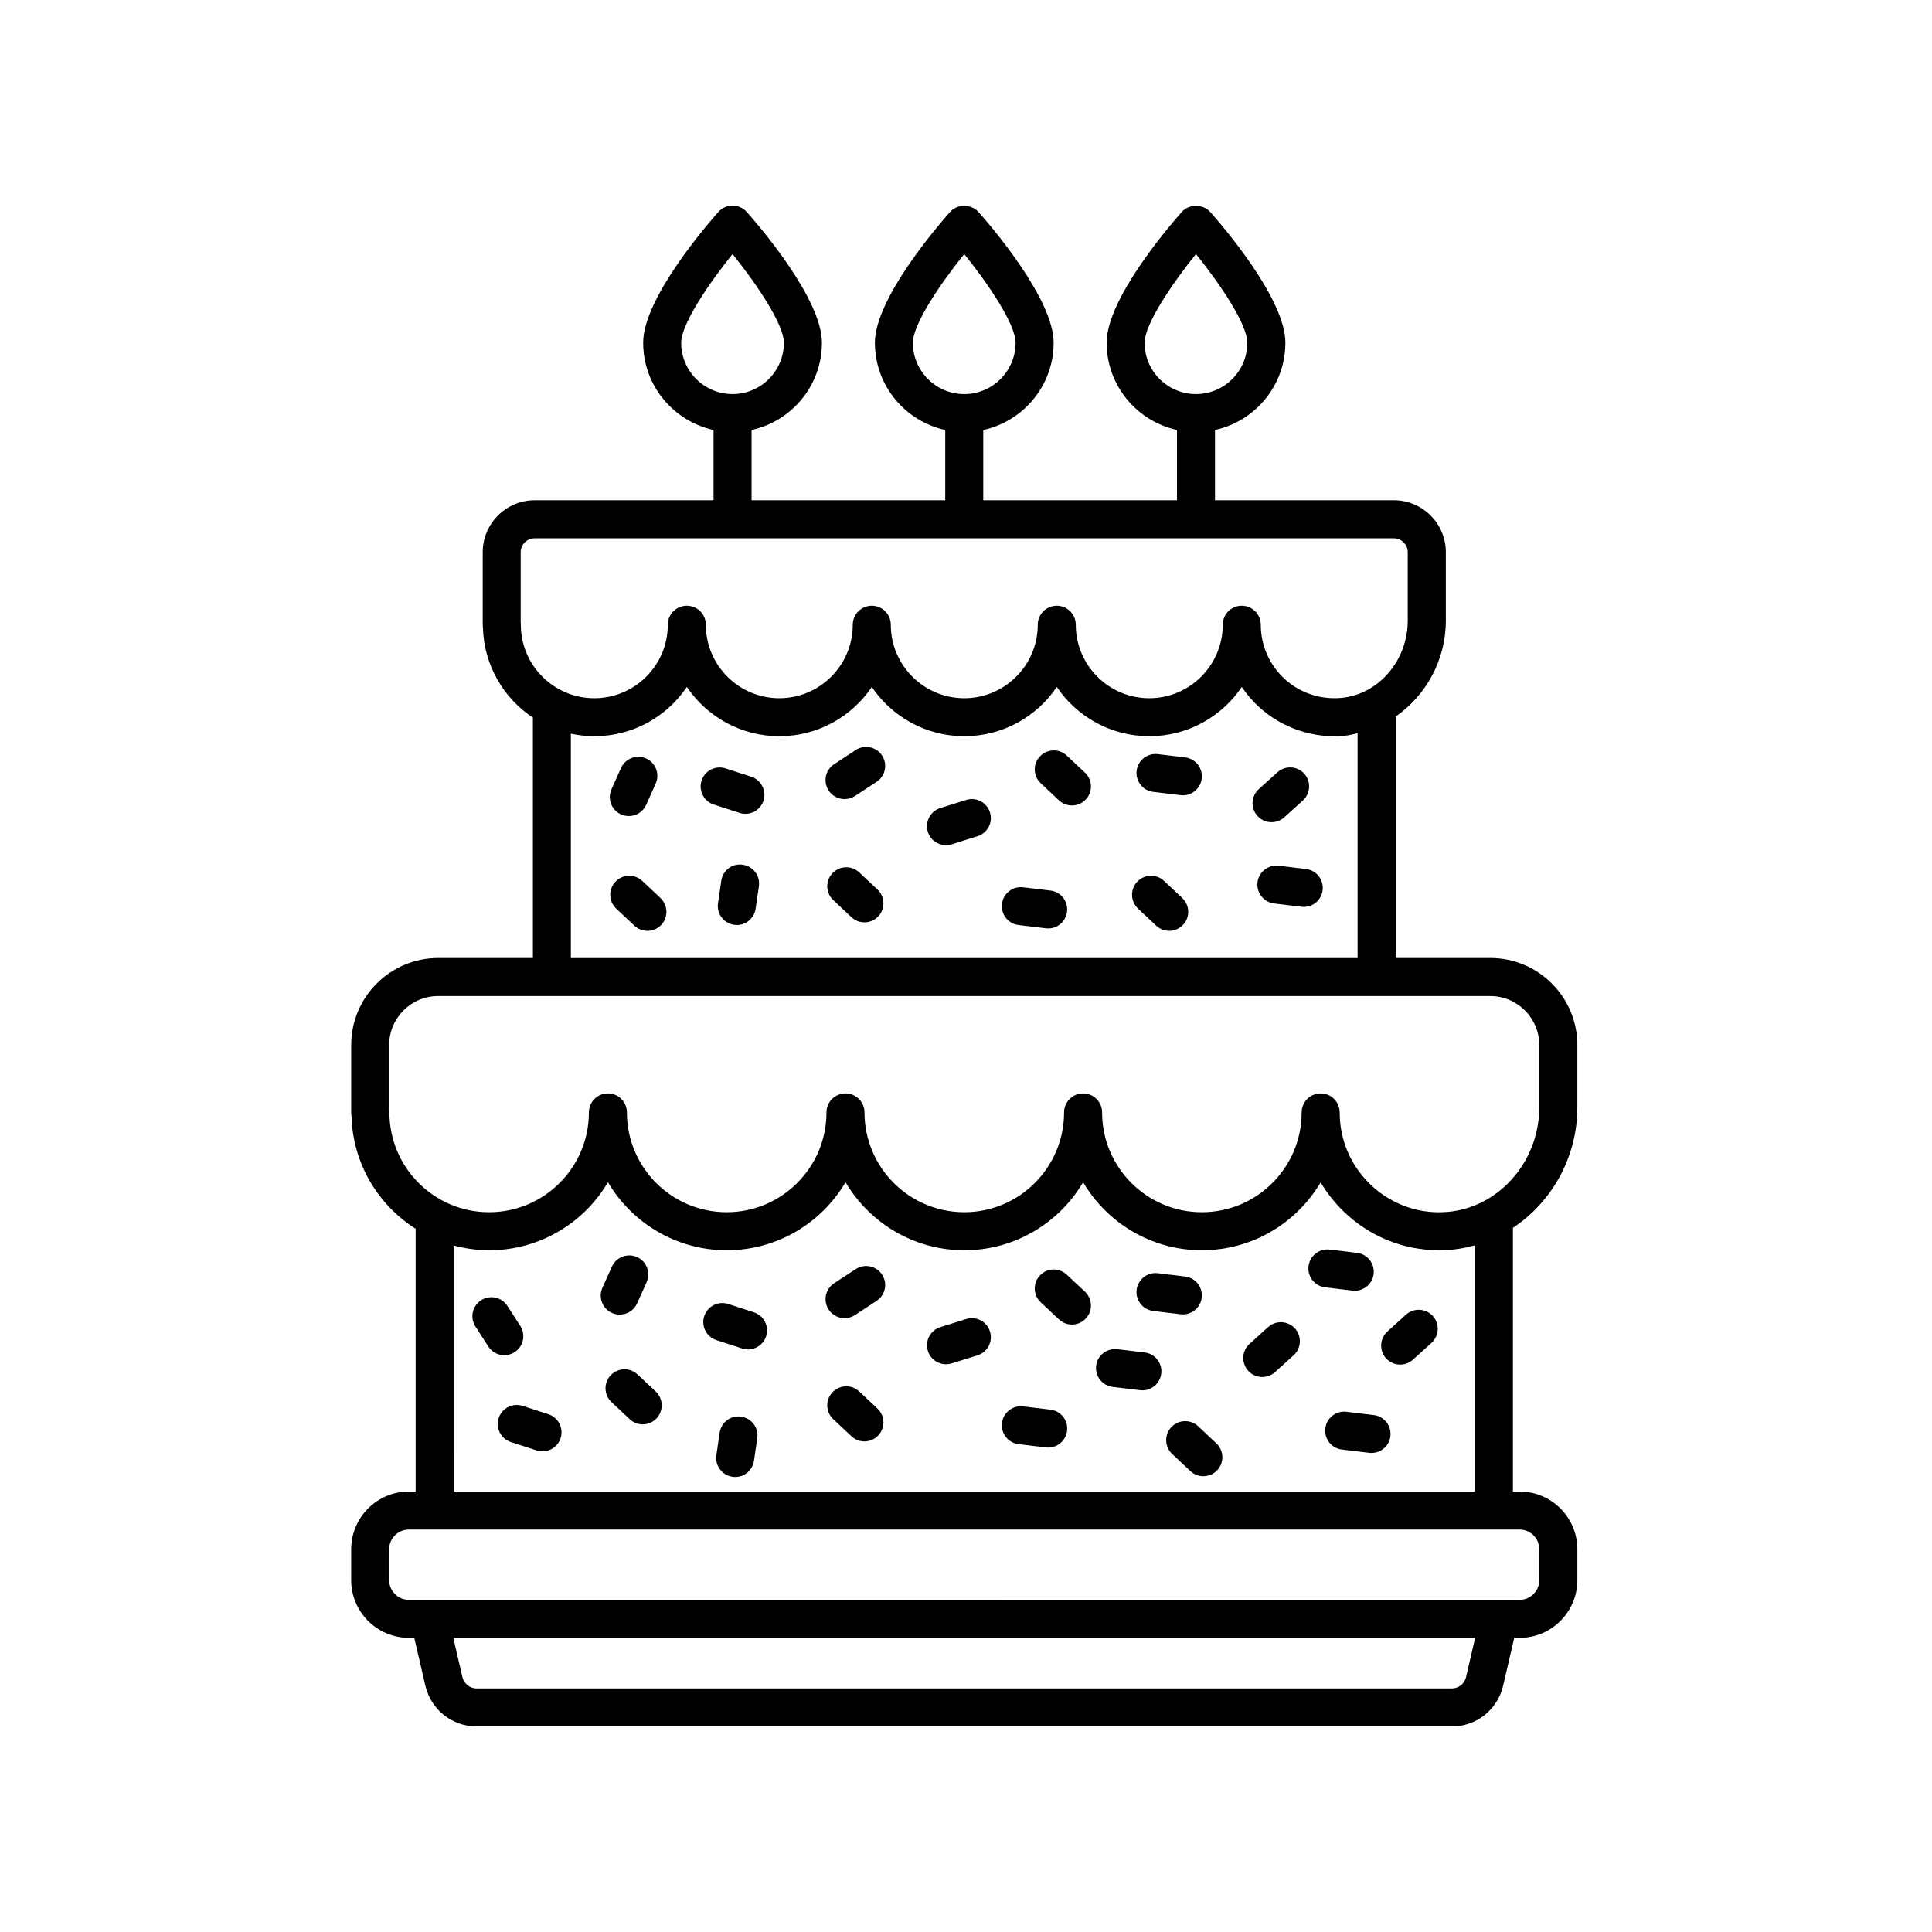 <?xml version="1.0" encoding="UTF-8"?>
<!-- The Best Svg Icon site in the world: iconSvg.co, Visit us! https://iconsvg.co -->
<svg fill="#000000" width="800px" height="800px" version="1.1" viewBox="144 144 512 512" xmlns="http://www.w3.org/2000/svg">
 <g>
  <path d="m252.36 578.04h1.426l2.938 12.664c1.48 6.371 7.082 10.824 13.625 10.824h258.38c6.543 0 12.141-4.453 13.621-10.82l2.938-12.664h1.426c8.438 0 15.301-6.867 15.301-15.305v-8.172c0-8.438-6.863-15.301-15.301-15.301h-1.777v-69.875c10.211-6.762 17.074-18.605 17.074-31.906v-16.555c0-12.707-10.344-23.051-23.051-23.051h-25.094v-63.984c7.969-5.535 13.297-14.906 13.297-25.402v-18.152c0-7.598-6.188-13.773-13.777-13.773h-47.395v-18.621c10.645-2.316 18.652-11.793 18.652-23.121 0-11.629-16.594-30.91-19.922-34.656-1.918-2.156-5.629-2.156-7.535 0-3.324 3.75-19.914 23.027-19.914 34.656 0 11.324 8.004 20.797 18.645 23.121l-0.004 18.625h-51.336v-18.621c10.645-2.316 18.652-11.793 18.652-23.121 0-11.629-16.594-30.91-19.922-34.656-1.918-2.156-5.629-2.156-7.535 0-3.324 3.75-19.914 23.027-19.914 34.656 0 11.324 8.004 20.797 18.645 23.121l-0.004 18.621h-51.32v-18.621c10.641-2.324 18.645-11.793 18.645-23.121 0-11.629-16.59-30.91-19.914-34.656-0.961-1.078-2.328-1.691-3.769-1.691-1.441 0-2.812 0.613-3.769 1.691-3.324 3.75-19.922 23.027-19.922 34.656 0 11.324 8.004 20.797 18.652 23.121v18.621h-47.395c-7.598 0-13.777 6.184-13.777 13.773v19.207c0 0.262 0.02 0.52 0.059 0.766 0.258 9.949 5.457 18.695 13.234 23.859v63.703h-25.094c-12.707 0-23.051 10.344-23.051 23.051v17.875c0 0.293 0.023 0.574 0.074 0.852 0.289 12.609 7.019 23.641 17 29.977v69.621h-1.777c-8.438 0-15.301 6.863-15.301 15.301v8.18c-0.008 8.438 6.852 15.305 15.293 15.305zm194.97-343.21c0-4.816 7.074-15.406 13.609-23.504 6.539 8.09 13.613 18.676 13.613 23.504 0 7.5-6.106 13.609-13.613 13.609-7.508 0-13.609-6.106-13.609-13.609zm-61.41 0c0-4.816 7.074-15.406 13.609-23.504 6.539 8.09 13.613 18.676 13.613 23.504 0 7.5-6.106 13.609-13.613 13.609-7.5 0-13.609-6.106-13.609-13.609zm-61.402 0c0-4.816 7.074-15.402 13.613-23.504 6.535 8.102 13.609 18.688 13.609 23.504 0 7.5-6.106 13.609-13.609 13.609-7.512 0-13.613-6.106-13.613-13.609zm208.01 353.6c-0.406 1.777-1.977 3.023-3.805 3.023h-258.38c-1.828 0-3.394-1.246-3.805-3.023l-2.414-10.387h270.8zm-250.54-279.57v-18.512c0-2.039 1.664-3.699 3.703-3.699h227.67c2.039 0 3.703 1.656 3.703 3.699v18.152c0 10.52-7.703 19.496-17.543 20.441-5.559 0.508-10.914-1.234-15.023-4.969-4.055-3.684-6.379-8.938-6.379-14.41 0-2.785-2.254-5.039-5.039-5.039s-5.039 2.254-5.039 5.039c0 10.734-8.734 19.469-19.473 19.469-10.734 0-19.473-8.73-19.473-19.469 0-2.785-2.254-5.039-5.039-5.039s-5.039 2.254-5.039 5.039c0 10.734-8.734 19.469-19.473 19.469-10.734 0-19.473-8.73-19.473-19.469 0-2.785-2.254-5.039-5.039-5.039-2.785 0-5.039 2.254-5.039 5.039 0 10.734-8.73 19.469-19.469 19.469-10.734 0-19.473-8.73-19.473-19.469 0-2.785-2.254-5.039-5.039-5.039-2.785 0-5.039 2.254-5.039 5.039 0 10.734-8.734 19.469-19.473 19.469-10.734 0-19.473-8.73-19.473-19.469 0.008-0.238-0.008-0.477-0.043-0.703zm13.297 29.57c2.012 0.434 4.09 0.676 6.227 0.676 10.191 0 19.199-5.184 24.512-13.062 5.316 7.875 14.316 13.062 24.512 13.062 10.188 0 19.195-5.184 24.504-13.059 5.316 7.871 14.316 13.059 24.512 13.059 10.191 0 19.199-5.184 24.512-13.062 5.316 7.875 14.316 13.062 24.512 13.062 10.188 0 19.195-5.184 24.504-13.059 1.32 1.961 2.867 3.762 4.641 5.375 6.152 5.586 14.484 8.379 22.762 7.543 1.133-0.105 2.207-0.414 3.293-0.648v59.574h-208.49zm-48.086 100.38c0-0.273-0.02-0.535-0.066-0.789v-17.086c0-7.152 5.82-12.973 12.973-12.973h278.84c7.152 0 12.973 5.82 12.973 12.973v16.555c0 14.879-11.496 27.328-25.629 27.75-7.106 0.281-14.051-2.422-19.227-7.453-5.176-5.027-8.031-11.766-8.031-18.984 0-2.785-2.254-5.039-5.039-5.039s-5.039 2.254-5.039 5.039c0 14.586-11.859 26.445-26.445 26.445-14.582 0-26.441-11.859-26.441-26.445 0-2.785-2.254-5.039-5.039-5.039-2.785 0-5.039 2.254-5.039 5.039 0 14.586-11.859 26.445-26.441 26.445-14.586 0-26.445-11.859-26.445-26.445 0-2.785-2.254-5.039-5.039-5.039-2.785 0-5.039 2.254-5.039 5.039 0 14.586-11.859 26.445-26.441 26.445-14.586 0-26.445-11.859-26.445-26.445 0-2.785-2.254-5.039-5.039-5.039s-5.039 2.254-5.039 5.039c0 14.586-11.859 26.445-26.441 26.445-14.562 0.004-26.422-11.852-26.422-26.438zm17.012 35.246c3.012 0.805 6.168 1.273 9.43 1.273 13.391 0 25.121-7.246 31.477-18.027 6.359 10.781 18.094 18.027 31.484 18.027s25.121-7.246 31.477-18.027c6.359 10.781 18.094 18.027 31.484 18.027 13.391 0 25.121-7.246 31.477-18.027 6.359 10.781 18.086 18.027 31.477 18.027 13.383 0 25.105-7.234 31.469-17.996 1.641 2.785 3.672 5.367 6.066 7.688 6.879 6.672 15.859 10.309 25.414 10.309 0.379 0 0.754-0.004 1.137-0.016 2.848-0.086 5.598-0.555 8.254-1.293v65.242h-270.64zm-17.082 80.512c0-2.883 2.344-5.223 5.223-5.223h294.35c2.883 0 5.223 2.344 5.223 5.223l0.004 8.172c0 2.883-2.344 5.231-5.223 5.231l-294.35-0.004c-2.883 0-5.223-2.348-5.223-5.231z"/>
  <path d="m422.38 517.58-7.25-0.871c-2.75-0.324-5.269 1.648-5.602 4.402-0.328 2.762 1.637 5.269 4.402 5.602l7.25 0.871c0.203 0.023 0.406 0.035 0.605 0.035 2.516 0 4.691-1.879 4.996-4.438 0.332-2.762-1.637-5.269-4.402-5.602z"/>
  <path d="m371.71 512.76c-2.023-1.906-5.215-1.797-7.117 0.23-1.906 2.023-1.797 5.215 0.23 7.117l4.816 4.516c0.969 0.91 2.207 1.367 3.445 1.367 1.344 0 2.68-0.535 3.672-1.594 1.906-2.023 1.797-5.215-0.23-7.117z"/>
  <path d="m312.95 508.24c-2.023-1.898-5.215-1.797-7.117 0.23-1.906 2.023-1.797 5.215 0.23 7.117l4.816 4.516c0.969 0.91 2.207 1.367 3.445 1.367 1.344 0 2.68-0.535 3.672-1.594 1.906-2.023 1.797-5.215-0.23-7.117z"/>
  <path d="m340.43 519.44c-2.754-0.453-5.316 1.5-5.715 4.258l-0.871 5.949c-0.402 2.75 1.5 5.309 4.258 5.715 0.246 0.039 0.492 0.055 0.734 0.055 2.457 0 4.613-1.797 4.977-4.309l0.871-5.949c0.406-2.758-1.5-5.316-4.254-5.719z"/>
  <path d="m400.05 493.56-6.848 2.141c-2.656 0.828-4.137 3.656-3.305 6.309 0.676 2.16 2.66 3.535 4.805 3.535 0.5 0 1.004-0.074 1.5-0.23l6.848-2.141c2.656-0.828 4.137-3.656 3.305-6.309-0.832-2.66-3.672-4.141-6.305-3.305z"/>
  <path d="m508.07 519.01-7.25-0.871c-2.777-0.332-5.269 1.641-5.602 4.402-0.328 2.762 1.637 5.269 4.402 5.602l7.25 0.871c0.203 0.023 0.406 0.035 0.605 0.035 2.516 0 4.691-1.879 4.996-4.438 0.336-2.754-1.637-5.266-4.402-5.602z"/>
  <path d="m447.34 502.42-7.254-0.871c-2.766-0.312-5.269 1.648-5.602 4.402-0.328 2.766 1.637 5.269 4.402 5.602l7.254 0.871c0.203 0.023 0.406 0.035 0.605 0.035 2.516 0 4.691-1.879 4.996-4.438 0.336-2.762-1.637-5.266-4.402-5.602z"/>
  <path d="m449.62 491.42 7.25 0.871c0.203 0.023 0.406 0.035 0.605 0.035 2.516 0 4.691-1.879 4.996-4.438 0.328-2.762-1.637-5.269-4.402-5.602l-7.25-0.871c-2.754-0.336-5.269 1.648-5.602 4.402-0.336 2.762 1.637 5.269 4.402 5.602z"/>
  <path d="m503.03 486.06c2.516 0 4.691-1.879 4.996-4.438 0.328-2.766-1.637-5.269-4.402-5.602l-7.254-0.871c-2.762-0.312-5.269 1.648-5.602 4.402-0.328 2.766 1.637 5.269 4.402 5.602l7.254 0.871c0.203 0.027 0.41 0.035 0.605 0.035z"/>
  <path d="m480.05 495.7-4.914 4.453c-2.062 1.867-2.211 5.059-0.348 7.117 0.996 1.098 2.363 1.652 3.734 1.652 1.211 0 2.418-0.434 3.387-1.305l4.914-4.453c2.062-1.867 2.211-5.059 0.348-7.117-1.879-2.062-5.062-2.203-7.121-0.348z"/>
  <path d="m516.59 492.41-4.914 4.453c-2.062 1.867-2.211 5.059-0.348 7.117 0.996 1.098 2.363 1.652 3.734 1.652 1.211 0 2.418-0.434 3.387-1.305l4.914-4.453c2.062-1.867 2.211-5.059 0.348-7.117-1.883-2.059-5.066-2.207-7.121-0.348z"/>
  <path d="m461.53 521.98c-2.023-1.906-5.211-1.797-7.117 0.23-1.906 2.023-1.797 5.215 0.23 7.117l4.816 4.516c0.969 0.91 2.207 1.367 3.445 1.367 1.344 0 2.68-0.535 3.672-1.594 1.906-2.023 1.797-5.215-0.23-7.117z"/>
  <path d="m426.7 481.79c-2.023-1.906-5.215-1.797-7.117 0.23-1.906 2.023-1.797 5.215 0.23 7.117l4.816 4.516c0.969 0.91 2.207 1.367 3.445 1.367 1.344 0 2.68-0.535 3.672-1.594 1.906-2.023 1.797-5.215-0.23-7.117z"/>
  <path d="m289.32 518.79-6.816-2.211c-2.641-0.852-5.481 0.59-6.348 3.238-0.863 2.641 0.59 5.488 3.238 6.348l6.816 2.211c0.52 0.168 1.039 0.246 1.559 0.246 2.125 0 4.098-1.355 4.793-3.481 0.859-2.648-0.594-5.492-3.242-6.352z"/>
  <path d="m370.77 480.33-5.719 3.75c-2.324 1.527-2.973 4.648-1.445 6.977 0.961 1.473 2.574 2.273 4.219 2.273 0.945 0 1.906-0.266 2.762-0.828l5.719-3.75c2.324-1.527 2.973-4.648 1.445-6.977-1.527-2.324-4.641-2.973-6.981-1.445z"/>
  <path d="m343.79 491.78-6.816-2.211c-2.637-0.863-5.488 0.586-6.348 3.238-0.863 2.641 0.59 5.488 3.238 6.348l6.816 2.211c0.52 0.168 1.039 0.246 1.559 0.246 2.125 0 4.098-1.355 4.793-3.481 0.855-2.648-0.598-5.488-3.242-6.352z"/>
  <path d="m280.37 502.35c2.344-1.508 3.019-4.625 1.512-6.961l-3.414-5.305c-1.508-2.336-4.629-3.008-6.961-1.512-2.344 1.508-3.019 4.625-1.512 6.961l3.414 5.305c0.961 1.496 2.586 2.312 4.242 2.312 0.934 0.004 1.879-0.258 2.719-0.801z"/>
  <path d="m306.18 491.95c0.672 0.297 1.367 0.438 2.055 0.438 1.93 0 3.762-1.109 4.606-2.977l2.519-5.621c1.137-2.543 0-5.523-2.539-6.66-2.543-1.125-5.523 0-6.66 2.539l-2.519 5.621c-1.141 2.543 0 5.516 2.539 6.66z"/>
  <path d="m422.38 380.01-7.25-0.871c-2.75-0.332-5.269 1.641-5.602 4.402-0.328 2.762 1.637 5.269 4.402 5.602l7.25 0.871c0.203 0.023 0.406 0.035 0.605 0.035 2.516 0 4.691-1.879 4.996-4.438 0.332-2.754-1.637-5.266-4.402-5.602z"/>
  <path d="m371.71 375.2c-2.023-1.906-5.215-1.805-7.117 0.23-1.906 2.023-1.797 5.215 0.23 7.117l4.816 4.516c0.969 0.91 2.207 1.367 3.445 1.367 1.344 0 2.68-0.535 3.672-1.594 1.906-2.023 1.797-5.215-0.23-7.117z"/>
  <path d="m314.21 377.45c-2.035-1.906-5.215-1.805-7.125 0.227-1.906 2.031-1.797 5.219 0.227 7.125l4.812 4.516c0.973 0.91 2.211 1.367 3.449 1.367 1.344 0 2.68-0.527 3.672-1.586 1.906-2.031 1.797-5.219-0.227-7.125z"/>
  <path d="m340.86 373.17c-2.832-0.453-5.316 1.508-5.715 4.258l-0.867 5.941c-0.402 2.754 1.508 5.316 4.258 5.715 0.25 0.039 0.492 0.055 0.734 0.055 2.457 0 4.613-1.805 4.977-4.309l0.867-5.949c0.406-2.754-1.504-5.312-4.254-5.711z"/>
  <path d="m400.04 356-6.848 2.144c-2.656 0.832-4.133 3.656-3.301 6.312 0.676 2.156 2.66 3.531 4.805 3.531 0.5 0 1.004-0.074 1.508-0.23l6.848-2.144c2.656-0.832 4.133-3.656 3.301-6.312s-3.644-4.141-6.312-3.301z"/>
  <path d="m490.11 374.3-7.254-0.871c-2.769-0.316-5.269 1.648-5.602 4.402-0.328 2.766 1.637 5.269 4.402 5.602l7.254 0.871c0.203 0.023 0.406 0.035 0.605 0.035 2.516 0 4.691-1.879 4.996-4.438 0.328-2.762-1.637-5.266-4.402-5.602z"/>
  <path d="m458.07 344.72-7.25-0.871c-2.754-0.324-5.269 1.641-5.602 4.402-0.328 2.762 1.637 5.269 4.402 5.602l7.25 0.871c0.203 0.023 0.406 0.035 0.605 0.035 2.516 0 4.691-1.879 4.996-4.438 0.332-2.754-1.637-5.262-4.402-5.602z"/>
  <path d="m484.36 360.59 4.914-4.449c2.066-1.867 2.223-5.055 0.352-7.113-1.863-2.07-5.055-2.211-7.113-0.352l-4.914 4.449c-2.066 1.867-2.223 5.055-0.352 7.113 0.992 1.102 2.363 1.656 3.734 1.656 1.203 0 2.418-0.434 3.379-1.305z"/>
  <path d="m452.48 377.45c-2.023-1.906-5.215-1.805-7.117 0.23-1.906 2.023-1.797 5.215 0.23 7.117l4.816 4.516c0.969 0.91 2.207 1.367 3.445 1.367 1.344 0 2.68-0.535 3.672-1.594 1.906-2.023 1.797-5.215-0.23-7.117z"/>
  <path d="m426.7 344.23c-2.023-1.906-5.215-1.797-7.117 0.23-1.906 2.023-1.797 5.215 0.23 7.117l4.816 4.516c0.969 0.91 2.207 1.367 3.445 1.367 1.344 0 2.68-0.535 3.672-1.594 1.906-2.023 1.797-5.215-0.23-7.117z"/>
  <path d="m370.77 342.77-5.719 3.754c-2.328 1.527-2.973 4.648-1.445 6.977 0.969 1.477 2.578 2.273 4.219 2.273 0.945 0 1.91-0.266 2.762-0.828l5.719-3.754c2.328-1.527 2.973-4.648 1.445-6.977-1.531-2.328-4.656-2.973-6.981-1.445z"/>
  <path d="m343.09 349.84-6.816-2.207c-2.66-0.863-5.492 0.594-6.348 3.238-0.863 2.644 0.59 5.492 3.238 6.348l6.816 2.207c0.52 0.168 1.043 0.246 1.559 0.246 2.125 0 4.102-1.355 4.793-3.481 0.852-2.656-0.598-5.496-3.242-6.352z"/>
  <path d="m308.59 359.83c0.672 0.297 1.367 0.438 2.051 0.438 1.93 0 3.762-1.109 4.606-2.984l2.519-5.629c1.137-2.539 0-5.523-2.543-6.656-2.555-1.129-5.523 0.004-6.656 2.543l-2.519 5.629c-1.133 2.547 0.004 5.527 2.543 6.66z"/>
 </g>
</svg>